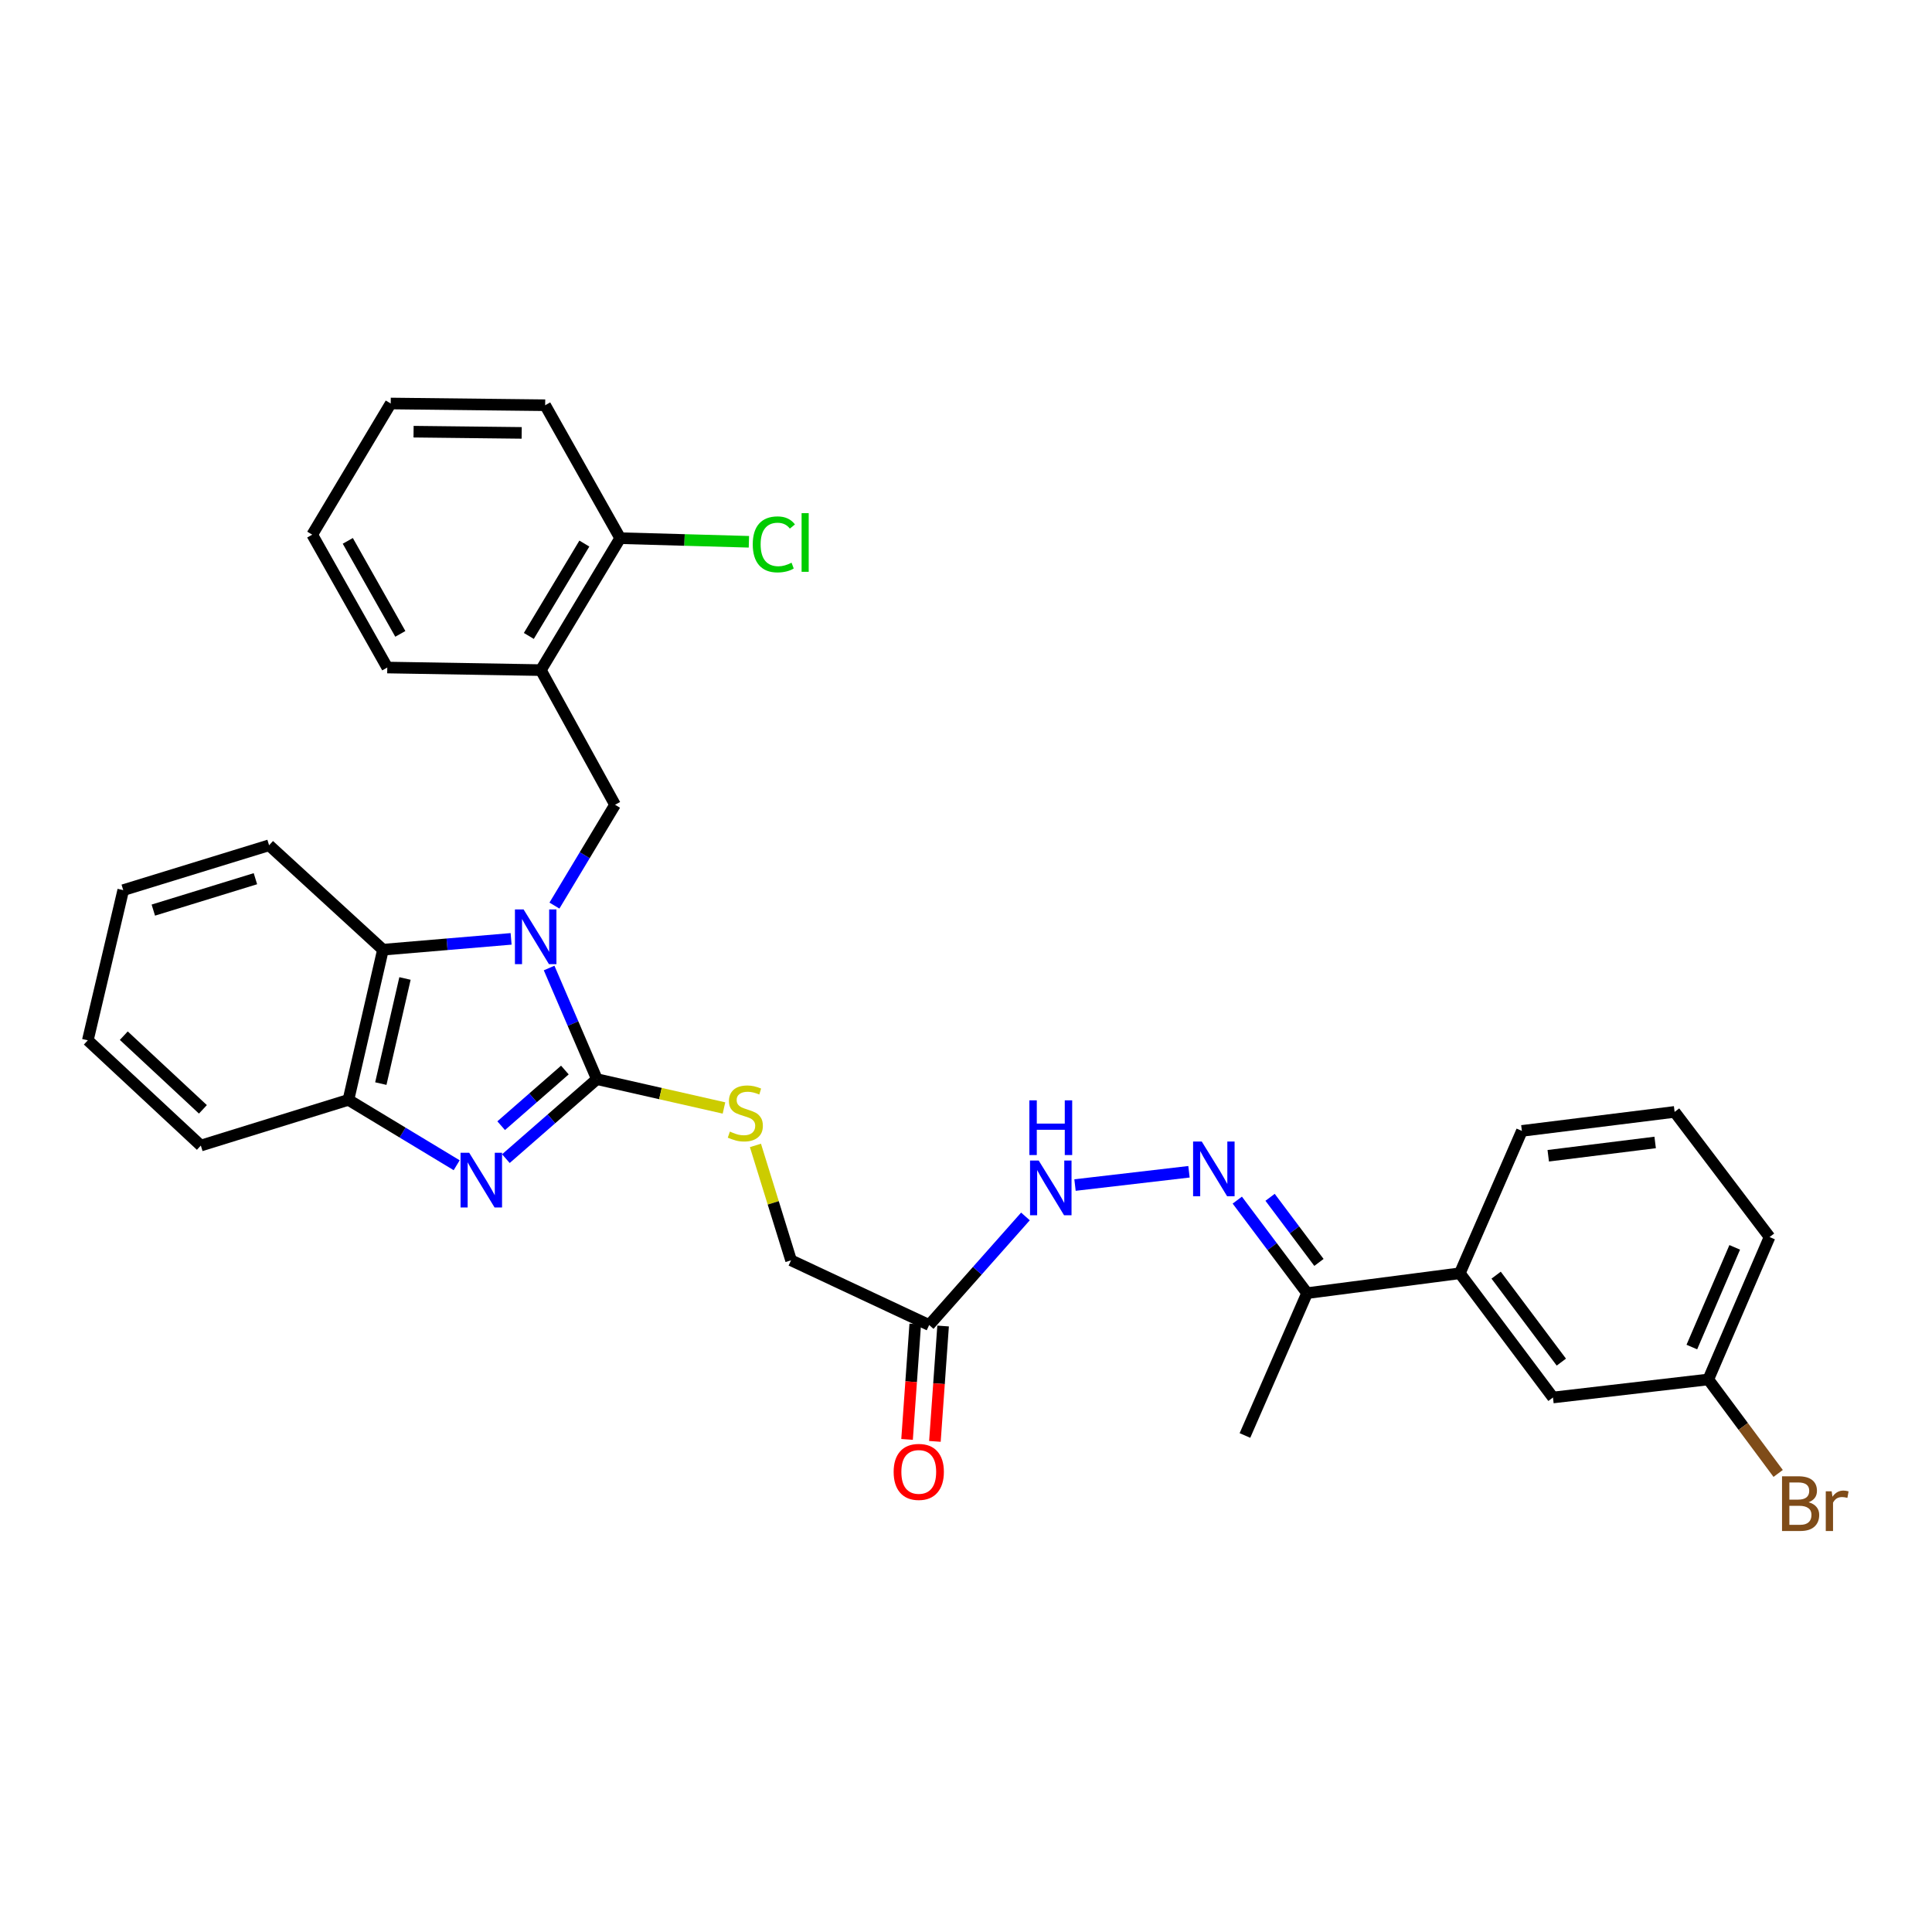 <?xml version='1.0' encoding='iso-8859-1'?>
<svg version='1.1' baseProfile='full'
              xmlns='http://www.w3.org/2000/svg'
                      xmlns:rdkit='http://www.rdkit.org/xml'
                      xmlns:xlink='http://www.w3.org/1999/xlink'
                  xml:space='preserve'
width='1000px' height='1000px' viewBox='0 0 1000 1000'>
<!-- END OF HEADER -->
<rect style='opacity:1.0;fill:#FFFFFF;stroke:none' width='1000' height='1000' x='0' y='0'> </rect>
<path class='bond-0' d='M 284.221,501.045 L 296.587,529.803' style='fill:none;fill-rule:evenodd;stroke:#0000FF;stroke-width:6px;stroke-linecap:butt;stroke-linejoin:miter;stroke-opacity:1' />
<path class='bond-0' d='M 296.587,529.803 L 308.952,558.561' style='fill:none;fill-rule:evenodd;stroke:#000000;stroke-width:6px;stroke-linecap:butt;stroke-linejoin:miter;stroke-opacity:1' />
<path class='bond-2' d='M 264.547,485.955 L 231.383,488.758' style='fill:none;fill-rule:evenodd;stroke:#0000FF;stroke-width:6px;stroke-linecap:butt;stroke-linejoin:miter;stroke-opacity:1' />
<path class='bond-2' d='M 231.383,488.758 L 198.219,491.56' style='fill:none;fill-rule:evenodd;stroke:#000000;stroke-width:6px;stroke-linecap:butt;stroke-linejoin:miter;stroke-opacity:1' />
<path class='bond-3' d='M 286.98,468.727 L 302.663,442.637' style='fill:none;fill-rule:evenodd;stroke:#0000FF;stroke-width:6px;stroke-linecap:butt;stroke-linejoin:miter;stroke-opacity:1' />
<path class='bond-3' d='M 302.663,442.637 L 318.346,416.547' style='fill:none;fill-rule:evenodd;stroke:#000000;stroke-width:6px;stroke-linecap:butt;stroke-linejoin:miter;stroke-opacity:1' />
<path class='bond-1' d='M 308.952,558.561 L 285.4,579.136' style='fill:none;fill-rule:evenodd;stroke:#000000;stroke-width:6px;stroke-linecap:butt;stroke-linejoin:miter;stroke-opacity:1' />
<path class='bond-1' d='M 285.4,579.136 L 261.847,599.711' style='fill:none;fill-rule:evenodd;stroke:#0000FF;stroke-width:6px;stroke-linecap:butt;stroke-linejoin:miter;stroke-opacity:1' />
<path class='bond-1' d='M 292.378,553.849 L 275.892,568.252' style='fill:none;fill-rule:evenodd;stroke:#000000;stroke-width:6px;stroke-linecap:butt;stroke-linejoin:miter;stroke-opacity:1' />
<path class='bond-1' d='M 275.892,568.252 L 259.405,582.655' style='fill:none;fill-rule:evenodd;stroke:#0000FF;stroke-width:6px;stroke-linecap:butt;stroke-linejoin:miter;stroke-opacity:1' />
<path class='bond-7' d='M 308.952,558.561 L 341.841,566.023' style='fill:none;fill-rule:evenodd;stroke:#000000;stroke-width:6px;stroke-linecap:butt;stroke-linejoin:miter;stroke-opacity:1' />
<path class='bond-7' d='M 341.841,566.023 L 374.73,573.484' style='fill:none;fill-rule:evenodd;stroke:#CCCC00;stroke-width:6px;stroke-linecap:butt;stroke-linejoin:miter;stroke-opacity:1' />
<path class='bond-31' d='M 236.373,603.128 L 208.36,586.208' style='fill:none;fill-rule:evenodd;stroke:#0000FF;stroke-width:6px;stroke-linecap:butt;stroke-linejoin:miter;stroke-opacity:1' />
<path class='bond-31' d='M 208.36,586.208 L 180.347,569.287' style='fill:none;fill-rule:evenodd;stroke:#000000;stroke-width:6px;stroke-linecap:butt;stroke-linejoin:miter;stroke-opacity:1' />
<path class='bond-4' d='M 198.219,491.56 L 180.347,569.287' style='fill:none;fill-rule:evenodd;stroke:#000000;stroke-width:6px;stroke-linecap:butt;stroke-linejoin:miter;stroke-opacity:1' />
<path class='bond-4' d='M 209.622,506.458 L 197.112,560.867' style='fill:none;fill-rule:evenodd;stroke:#000000;stroke-width:6px;stroke-linecap:butt;stroke-linejoin:miter;stroke-opacity:1' />
<path class='bond-19' d='M 198.219,491.56 L 139.279,437.518' style='fill:none;fill-rule:evenodd;stroke:#000000;stroke-width:6px;stroke-linecap:butt;stroke-linejoin:miter;stroke-opacity:1' />
<path class='bond-6' d='M 318.346,416.547 L 279.944,346.849' style='fill:none;fill-rule:evenodd;stroke:#000000;stroke-width:6px;stroke-linecap:butt;stroke-linejoin:miter;stroke-opacity:1' />
<path class='bond-20' d='M 180.347,569.287 L 103.952,592.94' style='fill:none;fill-rule:evenodd;stroke:#000000;stroke-width:6px;stroke-linecap:butt;stroke-linejoin:miter;stroke-opacity:1' />
<path class='bond-5' d='M 615.417,606.506 L 556.423,613.381' style='fill:none;fill-rule:evenodd;stroke:#0000FF;stroke-width:6px;stroke-linecap:butt;stroke-linejoin:miter;stroke-opacity:1' />
<path class='bond-10' d='M 640.415,621.178 L 658.479,645.252' style='fill:none;fill-rule:evenodd;stroke:#0000FF;stroke-width:6px;stroke-linecap:butt;stroke-linejoin:miter;stroke-opacity:1' />
<path class='bond-10' d='M 658.479,645.252 L 676.543,669.326' style='fill:none;fill-rule:evenodd;stroke:#000000;stroke-width:6px;stroke-linecap:butt;stroke-linejoin:miter;stroke-opacity:1' />
<path class='bond-10' d='M 657.394,619.726 L 670.038,636.578' style='fill:none;fill-rule:evenodd;stroke:#0000FF;stroke-width:6px;stroke-linecap:butt;stroke-linejoin:miter;stroke-opacity:1' />
<path class='bond-10' d='M 670.038,636.578 L 682.683,653.43' style='fill:none;fill-rule:evenodd;stroke:#000000;stroke-width:6px;stroke-linecap:butt;stroke-linejoin:miter;stroke-opacity:1' />
<path class='bond-12' d='M 279.944,346.849 L 321.003,278.556' style='fill:none;fill-rule:evenodd;stroke:#000000;stroke-width:6px;stroke-linecap:butt;stroke-linejoin:miter;stroke-opacity:1' />
<path class='bond-12' d='M 273.717,329.159 L 302.459,281.353' style='fill:none;fill-rule:evenodd;stroke:#000000;stroke-width:6px;stroke-linecap:butt;stroke-linejoin:miter;stroke-opacity:1' />
<path class='bond-21' d='M 279.944,346.849 L 200.451,345.516' style='fill:none;fill-rule:evenodd;stroke:#000000;stroke-width:6px;stroke-linecap:butt;stroke-linejoin:miter;stroke-opacity:1' />
<path class='bond-15' d='M 391.012,592.869 L 400.23,622.603' style='fill:none;fill-rule:evenodd;stroke:#CCCC00;stroke-width:6px;stroke-linecap:butt;stroke-linejoin:miter;stroke-opacity:1' />
<path class='bond-15' d='M 400.23,622.603 L 409.449,652.337' style='fill:none;fill-rule:evenodd;stroke:#000000;stroke-width:6px;stroke-linecap:butt;stroke-linejoin:miter;stroke-opacity:1' />
<path class='bond-8' d='M 480.937,685.833 L 409.449,652.337' style='fill:none;fill-rule:evenodd;stroke:#000000;stroke-width:6px;stroke-linecap:butt;stroke-linejoin:miter;stroke-opacity:1' />
<path class='bond-9' d='M 480.937,685.833 L 505.854,657.732' style='fill:none;fill-rule:evenodd;stroke:#000000;stroke-width:6px;stroke-linecap:butt;stroke-linejoin:miter;stroke-opacity:1' />
<path class='bond-9' d='M 505.854,657.732 L 530.771,629.63' style='fill:none;fill-rule:evenodd;stroke:#0000FF;stroke-width:6px;stroke-linecap:butt;stroke-linejoin:miter;stroke-opacity:1' />
<path class='bond-13' d='M 473.729,685.322 L 471.611,715.179' style='fill:none;fill-rule:evenodd;stroke:#000000;stroke-width:6px;stroke-linecap:butt;stroke-linejoin:miter;stroke-opacity:1' />
<path class='bond-13' d='M 471.611,715.179 L 469.493,745.035' style='fill:none;fill-rule:evenodd;stroke:#FF0000;stroke-width:6px;stroke-linecap:butt;stroke-linejoin:miter;stroke-opacity:1' />
<path class='bond-13' d='M 488.145,686.345 L 486.027,716.201' style='fill:none;fill-rule:evenodd;stroke:#000000;stroke-width:6px;stroke-linecap:butt;stroke-linejoin:miter;stroke-opacity:1' />
<path class='bond-13' d='M 486.027,716.201 L 483.908,746.058' style='fill:none;fill-rule:evenodd;stroke:#FF0000;stroke-width:6px;stroke-linecap:butt;stroke-linejoin:miter;stroke-opacity:1' />
<path class='bond-11' d='M 676.543,669.326 L 755.602,659.041' style='fill:none;fill-rule:evenodd;stroke:#000000;stroke-width:6px;stroke-linecap:butt;stroke-linejoin:miter;stroke-opacity:1' />
<path class='bond-24' d='M 676.543,669.326 L 644.379,743.006' style='fill:none;fill-rule:evenodd;stroke:#000000;stroke-width:6px;stroke-linecap:butt;stroke-linejoin:miter;stroke-opacity:1' />
<path class='bond-14' d='M 755.602,659.041 L 803.815,723.344' style='fill:none;fill-rule:evenodd;stroke:#000000;stroke-width:6px;stroke-linecap:butt;stroke-linejoin:miter;stroke-opacity:1' />
<path class='bond-14' d='M 774.397,660.017 L 808.146,705.029' style='fill:none;fill-rule:evenodd;stroke:#000000;stroke-width:6px;stroke-linecap:butt;stroke-linejoin:miter;stroke-opacity:1' />
<path class='bond-22' d='M 755.602,659.041 L 787.726,585.353' style='fill:none;fill-rule:evenodd;stroke:#000000;stroke-width:6px;stroke-linecap:butt;stroke-linejoin:miter;stroke-opacity:1' />
<path class='bond-17' d='M 321.003,278.556 L 354.319,279.491' style='fill:none;fill-rule:evenodd;stroke:#000000;stroke-width:6px;stroke-linecap:butt;stroke-linejoin:miter;stroke-opacity:1' />
<path class='bond-17' d='M 354.319,279.491 L 387.635,280.426' style='fill:none;fill-rule:evenodd;stroke:#00CC00;stroke-width:6px;stroke-linecap:butt;stroke-linejoin:miter;stroke-opacity:1' />
<path class='bond-25' d='M 321.003,278.556 L 282.176,209.749' style='fill:none;fill-rule:evenodd;stroke:#000000;stroke-width:6px;stroke-linecap:butt;stroke-linejoin:miter;stroke-opacity:1' />
<path class='bond-16' d='M 803.815,723.344 L 884.216,713.998' style='fill:none;fill-rule:evenodd;stroke:#000000;stroke-width:6px;stroke-linecap:butt;stroke-linejoin:miter;stroke-opacity:1' />
<path class='bond-18' d='M 884.216,713.998 L 902.294,738.323' style='fill:none;fill-rule:evenodd;stroke:#000000;stroke-width:6px;stroke-linecap:butt;stroke-linejoin:miter;stroke-opacity:1' />
<path class='bond-18' d='M 902.294,738.323 L 920.373,762.647' style='fill:none;fill-rule:evenodd;stroke:#7F4C19;stroke-width:6px;stroke-linecap:butt;stroke-linejoin:miter;stroke-opacity:1' />
<path class='bond-34' d='M 884.216,713.998 L 915.922,640.286' style='fill:none;fill-rule:evenodd;stroke:#000000;stroke-width:6px;stroke-linecap:butt;stroke-linejoin:miter;stroke-opacity:1' />
<path class='bond-34' d='M 875.696,697.231 L 897.89,645.632' style='fill:none;fill-rule:evenodd;stroke:#000000;stroke-width:6px;stroke-linecap:butt;stroke-linejoin:miter;stroke-opacity:1' />
<path class='bond-27' d='M 139.279,437.518 L 63.784,460.738' style='fill:none;fill-rule:evenodd;stroke:#000000;stroke-width:6px;stroke-linecap:butt;stroke-linejoin:miter;stroke-opacity:1' />
<path class='bond-27' d='M 132.203,454.815 L 79.357,471.068' style='fill:none;fill-rule:evenodd;stroke:#000000;stroke-width:6px;stroke-linecap:butt;stroke-linejoin:miter;stroke-opacity:1' />
<path class='bond-32' d='M 103.952,592.94 L 45.455,538.465' style='fill:none;fill-rule:evenodd;stroke:#000000;stroke-width:6px;stroke-linecap:butt;stroke-linejoin:miter;stroke-opacity:1' />
<path class='bond-32' d='M 105.027,574.193 L 64.078,536.06' style='fill:none;fill-rule:evenodd;stroke:#000000;stroke-width:6px;stroke-linecap:butt;stroke-linejoin:miter;stroke-opacity:1' />
<path class='bond-28' d='M 200.451,345.516 L 161.607,276.742' style='fill:none;fill-rule:evenodd;stroke:#000000;stroke-width:6px;stroke-linecap:butt;stroke-linejoin:miter;stroke-opacity:1' />
<path class='bond-28' d='M 207.208,328.093 L 180.017,279.951' style='fill:none;fill-rule:evenodd;stroke:#000000;stroke-width:6px;stroke-linecap:butt;stroke-linejoin:miter;stroke-opacity:1' />
<path class='bond-23' d='M 787.726,585.353 L 866.777,575.518' style='fill:none;fill-rule:evenodd;stroke:#000000;stroke-width:6px;stroke-linecap:butt;stroke-linejoin:miter;stroke-opacity:1' />
<path class='bond-23' d='M 801.368,598.219 L 856.704,591.334' style='fill:none;fill-rule:evenodd;stroke:#000000;stroke-width:6px;stroke-linecap:butt;stroke-linejoin:miter;stroke-opacity:1' />
<path class='bond-26' d='M 866.777,575.518 L 915.922,640.286' style='fill:none;fill-rule:evenodd;stroke:#000000;stroke-width:6px;stroke-linecap:butt;stroke-linejoin:miter;stroke-opacity:1' />
<path class='bond-33' d='M 282.176,209.749 L 202.233,208.85' style='fill:none;fill-rule:evenodd;stroke:#000000;stroke-width:6px;stroke-linecap:butt;stroke-linejoin:miter;stroke-opacity:1' />
<path class='bond-33' d='M 270.022,224.065 L 214.062,223.436' style='fill:none;fill-rule:evenodd;stroke:#000000;stroke-width:6px;stroke-linecap:butt;stroke-linejoin:miter;stroke-opacity:1' />
<path class='bond-29' d='M 63.784,460.738 L 45.455,538.465' style='fill:none;fill-rule:evenodd;stroke:#000000;stroke-width:6px;stroke-linecap:butt;stroke-linejoin:miter;stroke-opacity:1' />
<path class='bond-30' d='M 161.607,276.742 L 202.233,208.85' style='fill:none;fill-rule:evenodd;stroke:#000000;stroke-width:6px;stroke-linecap:butt;stroke-linejoin:miter;stroke-opacity:1' />
<path  class='atom-0' d='M 271.01 470.72
L 280.29 485.72
Q 281.21 487.2, 282.69 489.88
Q 284.17 492.56, 284.25 492.72
L 284.25 470.72
L 288.01 470.72
L 288.01 499.04
L 284.13 499.04
L 274.17 482.64
Q 273.01 480.72, 271.77 478.52
Q 270.57 476.32, 270.21 475.64
L 270.21 499.04
L 266.53 499.04
L 266.53 470.72
L 271.01 470.72
' fill='#0000FF'/>
<path  class='atom-2' d='M 242.861 596.668
L 252.141 611.668
Q 253.061 613.148, 254.541 615.828
Q 256.021 618.508, 256.101 618.668
L 256.101 596.668
L 259.861 596.668
L 259.861 624.988
L 255.981 624.988
L 246.021 608.588
Q 244.861 606.668, 243.621 604.468
Q 242.421 602.268, 242.061 601.588
L 242.061 624.988
L 238.381 624.988
L 238.381 596.668
L 242.861 596.668
' fill='#0000FF'/>
<path  class='atom-6' d='M 622.022 590.847
L 631.302 605.847
Q 632.222 607.327, 633.702 610.007
Q 635.182 612.687, 635.262 612.847
L 635.262 590.847
L 639.022 590.847
L 639.022 619.167
L 635.142 619.167
L 625.182 602.767
Q 624.022 600.847, 622.782 598.647
Q 621.582 596.447, 621.222 595.767
L 621.222 619.167
L 617.542 619.167
L 617.542 590.847
L 622.022 590.847
' fill='#0000FF'/>
<path  class='atom-8' d='M 377.78 585.711
Q 378.1 585.831, 379.42 586.391
Q 380.74 586.951, 382.18 587.311
Q 383.66 587.631, 385.1 587.631
Q 387.78 587.631, 389.34 586.351
Q 390.9 585.031, 390.9 582.751
Q 390.9 581.191, 390.1 580.231
Q 389.34 579.271, 388.14 578.751
Q 386.94 578.231, 384.94 577.631
Q 382.42 576.871, 380.9 576.151
Q 379.42 575.431, 378.34 573.911
Q 377.3 572.391, 377.3 569.831
Q 377.3 566.271, 379.7 564.071
Q 382.14 561.871, 386.94 561.871
Q 390.22 561.871, 393.94 563.431
L 393.02 566.511
Q 389.62 565.111, 387.06 565.111
Q 384.3 565.111, 382.78 566.271
Q 381.26 567.391, 381.3 569.351
Q 381.3 570.871, 382.06 571.791
Q 382.86 572.711, 383.98 573.231
Q 385.14 573.751, 387.06 574.351
Q 389.62 575.151, 391.14 575.951
Q 392.66 576.751, 393.74 578.391
Q 394.86 579.991, 394.86 582.751
Q 394.86 586.671, 392.22 588.791
Q 389.62 590.871, 385.26 590.871
Q 382.74 590.871, 380.82 590.311
Q 378.94 589.791, 376.7 588.871
L 377.78 585.711
' fill='#CCCC00'/>
<path  class='atom-10' d='M 537.623 600.683
L 546.903 615.683
Q 547.823 617.163, 549.303 619.843
Q 550.783 622.523, 550.863 622.683
L 550.863 600.683
L 554.623 600.683
L 554.623 629.003
L 550.743 629.003
L 540.783 612.603
Q 539.623 610.683, 538.383 608.483
Q 537.183 606.283, 536.823 605.603
L 536.823 629.003
L 533.143 629.003
L 533.143 600.683
L 537.623 600.683
' fill='#0000FF'/>
<path  class='atom-10' d='M 532.803 569.531
L 536.643 569.531
L 536.643 581.571
L 551.123 581.571
L 551.123 569.531
L 554.963 569.531
L 554.963 597.851
L 551.123 597.851
L 551.123 584.771
L 536.643 584.771
L 536.643 597.851
L 532.803 597.851
L 532.803 569.531
' fill='#0000FF'/>
<path  class='atom-14' d='M 462.55 761.85
Q 462.55 755.05, 465.91 751.25
Q 469.27 747.45, 475.55 747.45
Q 481.83 747.45, 485.19 751.25
Q 488.55 755.05, 488.55 761.85
Q 488.55 768.73, 485.15 772.65
Q 481.75 776.53, 475.55 776.53
Q 469.31 776.53, 465.91 772.65
Q 462.55 768.77, 462.55 761.85
M 475.55 773.33
Q 479.87 773.33, 482.19 770.45
Q 484.55 767.53, 484.55 761.85
Q 484.55 756.29, 482.19 753.49
Q 479.87 750.65, 475.55 750.65
Q 471.23 750.65, 468.87 753.45
Q 466.55 756.25, 466.55 761.85
Q 466.55 767.57, 468.87 770.45
Q 471.23 773.33, 475.55 773.33
' fill='#FF0000'/>
<path  class='atom-18' d='M 389.625 281.768
Q 389.625 274.728, 392.905 271.048
Q 396.225 267.328, 402.505 267.328
Q 408.345 267.328, 411.465 271.448
L 408.825 273.608
Q 406.545 270.608, 402.505 270.608
Q 398.225 270.608, 395.945 273.488
Q 393.705 276.328, 393.705 281.768
Q 393.705 287.368, 396.025 290.248
Q 398.385 293.128, 402.945 293.128
Q 406.065 293.128, 409.705 291.248
L 410.825 294.248
Q 409.345 295.208, 407.105 295.768
Q 404.865 296.328, 402.385 296.328
Q 396.225 296.328, 392.905 292.568
Q 389.625 288.808, 389.625 281.768
' fill='#00CC00'/>
<path  class='atom-18' d='M 414.905 265.608
L 418.585 265.608
L 418.585 295.968
L 414.905 295.968
L 414.905 265.608
' fill='#00CC00'/>
<path  class='atom-19' d='M 936.135 777.565
Q 938.855 778.325, 940.215 780.005
Q 941.615 781.645, 941.615 784.085
Q 941.615 788.005, 939.095 790.245
Q 936.615 792.445, 931.895 792.445
L 922.375 792.445
L 922.375 764.125
L 930.735 764.125
Q 935.575 764.125, 938.015 766.085
Q 940.455 768.045, 940.455 771.645
Q 940.455 775.925, 936.135 777.565
M 926.175 767.325
L 926.175 776.205
L 930.735 776.205
Q 933.535 776.205, 934.975 775.085
Q 936.455 773.925, 936.455 771.645
Q 936.455 767.325, 930.735 767.325
L 926.175 767.325
M 931.895 789.245
Q 934.655 789.245, 936.135 787.925
Q 937.615 786.605, 937.615 784.085
Q 937.615 781.765, 935.975 780.605
Q 934.375 779.405, 931.295 779.405
L 926.175 779.405
L 926.175 789.245
L 931.895 789.245
' fill='#7F4C19'/>
<path  class='atom-19' d='M 948.055 771.885
L 948.495 774.725
Q 950.655 771.525, 954.175 771.525
Q 955.295 771.525, 956.815 771.925
L 956.215 775.285
Q 954.495 774.885, 953.535 774.885
Q 951.855 774.885, 950.735 775.565
Q 949.655 776.205, 948.775 777.765
L 948.775 792.445
L 945.015 792.445
L 945.015 771.885
L 948.055 771.885
' fill='#7F4C19'/>
</svg>
